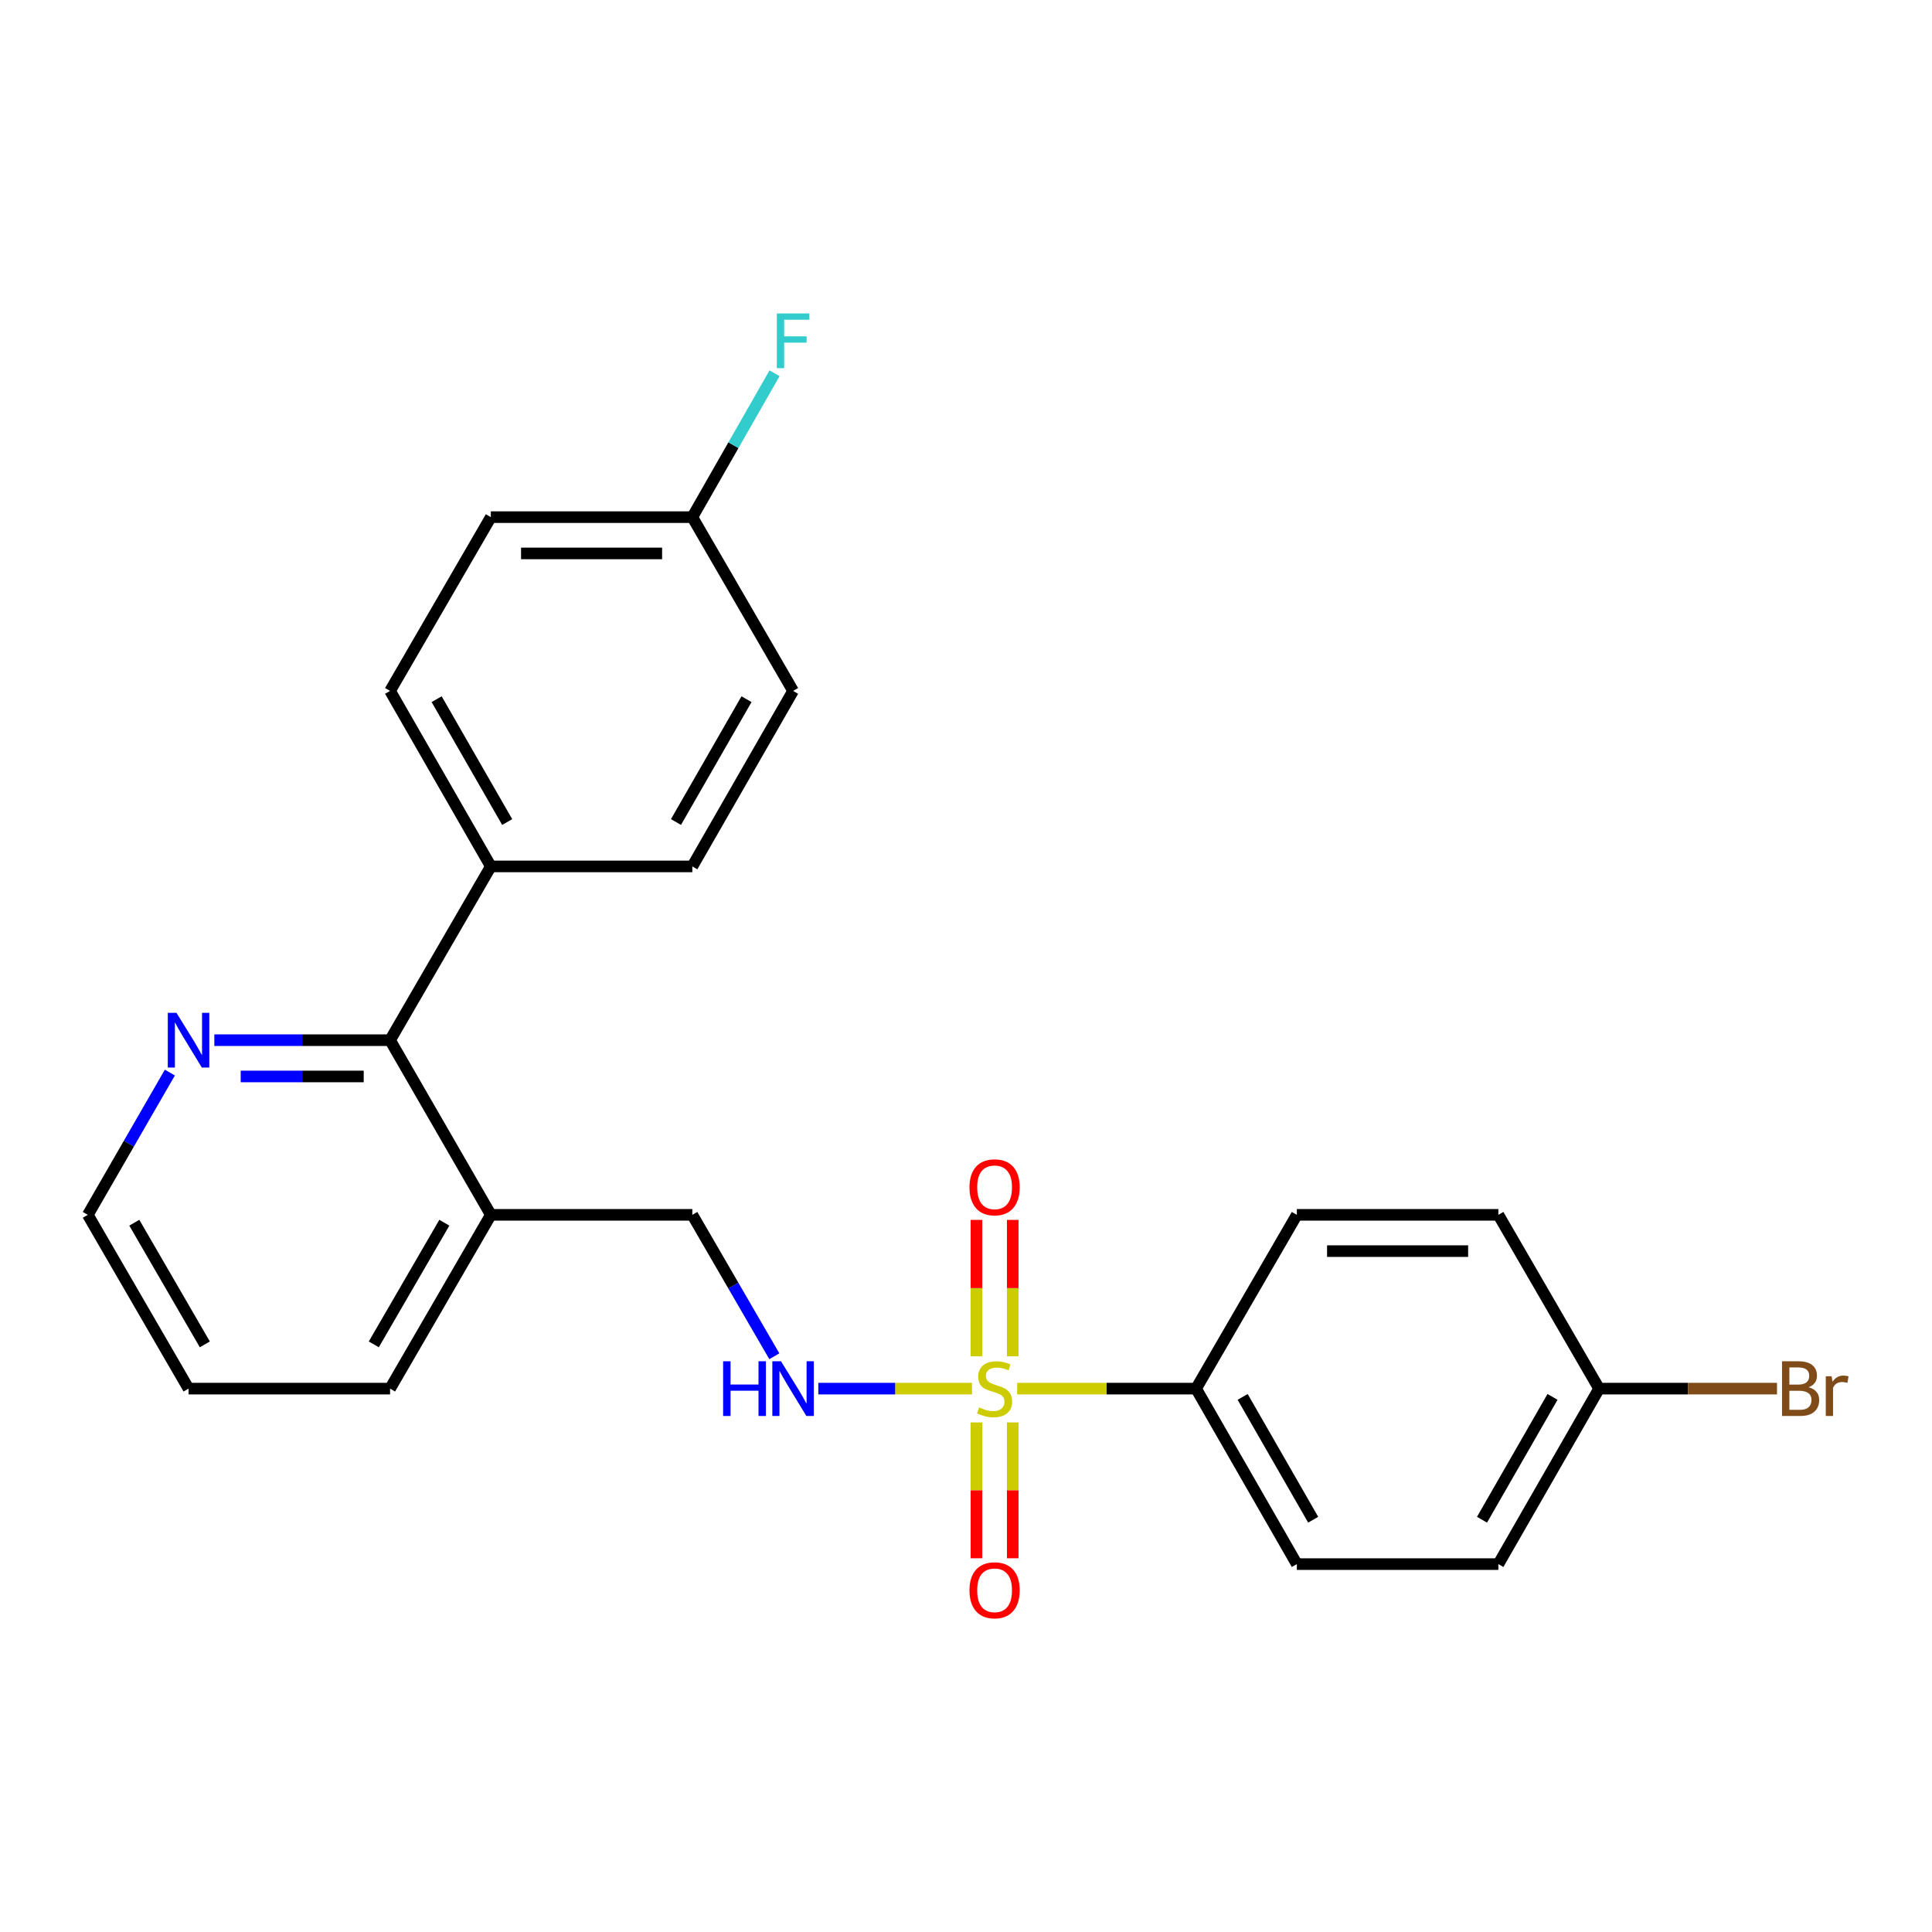 <?xml version='1.0' encoding='iso-8859-1'?>
<svg version='1.1' baseProfile='full'
              xmlns='http://www.w3.org/2000/svg'
                      xmlns:rdkit='http://www.rdkit.org/xml'
                      xmlns:xlink='http://www.w3.org/1999/xlink'
                  xml:space='preserve'
width='1000px' height='1000px' viewBox='0 0 1000 1000'>
<!-- END OF HEADER -->
<rect style='opacity:1.0;fill:#FFFFFF;stroke:none' width='1000' height='1000' x='0' y='0'> </rect>
<path class='bond-0' d='M 503.112,718.752 L 463.335,718.752' style='fill:none;fill-rule:evenodd;stroke:#CCCC00;stroke-width:6px;stroke-linecap:butt;stroke-linejoin:miter;stroke-opacity:1' />
<path class='bond-0' d='M 463.335,718.752 L 423.558,718.752' style='fill:none;fill-rule:evenodd;stroke:#0000FF;stroke-width:6px;stroke-linecap:butt;stroke-linejoin:miter;stroke-opacity:1' />
<path class='bond-2' d='M 526.486,718.752 L 572.786,718.752' style='fill:none;fill-rule:evenodd;stroke:#CCCC00;stroke-width:6px;stroke-linecap:butt;stroke-linejoin:miter;stroke-opacity:1' />
<path class='bond-2' d='M 572.786,718.752 L 619.085,718.752' style='fill:none;fill-rule:evenodd;stroke:#000000;stroke-width:6px;stroke-linecap:butt;stroke-linejoin:miter;stroke-opacity:1' />
<path class='bond-4' d='M 505.411,736.24 L 505.411,771.399' style='fill:none;fill-rule:evenodd;stroke:#CCCC00;stroke-width:6px;stroke-linecap:butt;stroke-linejoin:miter;stroke-opacity:1' />
<path class='bond-4' d='M 505.411,771.399 L 505.411,806.558' style='fill:none;fill-rule:evenodd;stroke:#FF0000;stroke-width:6px;stroke-linecap:butt;stroke-linejoin:miter;stroke-opacity:1' />
<path class='bond-4' d='M 524.188,736.24 L 524.188,771.399' style='fill:none;fill-rule:evenodd;stroke:#CCCC00;stroke-width:6px;stroke-linecap:butt;stroke-linejoin:miter;stroke-opacity:1' />
<path class='bond-4' d='M 524.188,771.399 L 524.188,806.558' style='fill:none;fill-rule:evenodd;stroke:#FF0000;stroke-width:6px;stroke-linecap:butt;stroke-linejoin:miter;stroke-opacity:1' />
<path class='bond-5' d='M 524.188,702.025 L 524.188,666.72' style='fill:none;fill-rule:evenodd;stroke:#CCCC00;stroke-width:6px;stroke-linecap:butt;stroke-linejoin:miter;stroke-opacity:1' />
<path class='bond-5' d='M 524.188,666.72 L 524.188,631.415' style='fill:none;fill-rule:evenodd;stroke:#FF0000;stroke-width:6px;stroke-linecap:butt;stroke-linejoin:miter;stroke-opacity:1' />
<path class='bond-5' d='M 505.411,702.025 L 505.411,666.72' style='fill:none;fill-rule:evenodd;stroke:#CCCC00;stroke-width:6px;stroke-linecap:butt;stroke-linejoin:miter;stroke-opacity:1' />
<path class='bond-5' d='M 505.411,666.72 L 505.411,631.415' style='fill:none;fill-rule:evenodd;stroke:#FF0000;stroke-width:6px;stroke-linecap:butt;stroke-linejoin:miter;stroke-opacity:1' />
<path class='bond-8' d='M 400.785,701.993 L 379.564,665.396' style='fill:none;fill-rule:evenodd;stroke:#0000FF;stroke-width:6px;stroke-linecap:butt;stroke-linejoin:miter;stroke-opacity:1' />
<path class='bond-8' d='M 379.564,665.396 L 358.344,628.799' style='fill:none;fill-rule:evenodd;stroke:#000000;stroke-width:6px;stroke-linecap:butt;stroke-linejoin:miter;stroke-opacity:1' />
<path class='bond-1' d='M 201.899,538.398 L 254.058,628.799' style='fill:none;fill-rule:evenodd;stroke:#000000;stroke-width:6px;stroke-linecap:butt;stroke-linejoin:miter;stroke-opacity:1' />
<path class='bond-6' d='M 201.899,538.398 L 156.42,538.398' style='fill:none;fill-rule:evenodd;stroke:#000000;stroke-width:6px;stroke-linecap:butt;stroke-linejoin:miter;stroke-opacity:1' />
<path class='bond-6' d='M 156.42,538.398 L 110.94,538.398' style='fill:none;fill-rule:evenodd;stroke:#0000FF;stroke-width:6px;stroke-linecap:butt;stroke-linejoin:miter;stroke-opacity:1' />
<path class='bond-6' d='M 188.255,557.175 L 156.42,557.175' style='fill:none;fill-rule:evenodd;stroke:#000000;stroke-width:6px;stroke-linecap:butt;stroke-linejoin:miter;stroke-opacity:1' />
<path class='bond-6' d='M 156.42,557.175 L 124.584,557.175' style='fill:none;fill-rule:evenodd;stroke:#0000FF;stroke-width:6px;stroke-linecap:butt;stroke-linejoin:miter;stroke-opacity:1' />
<path class='bond-7' d='M 201.899,538.398 L 254.058,448.455' style='fill:none;fill-rule:evenodd;stroke:#000000;stroke-width:6px;stroke-linecap:butt;stroke-linejoin:miter;stroke-opacity:1' />
<path class='bond-9' d='M 619.085,718.752 L 671.244,809.581' style='fill:none;fill-rule:evenodd;stroke:#000000;stroke-width:6px;stroke-linecap:butt;stroke-linejoin:miter;stroke-opacity:1' />
<path class='bond-9' d='M 643.192,723.026 L 679.703,786.606' style='fill:none;fill-rule:evenodd;stroke:#000000;stroke-width:6px;stroke-linecap:butt;stroke-linejoin:miter;stroke-opacity:1' />
<path class='bond-10' d='M 619.085,718.752 L 671.244,628.799' style='fill:none;fill-rule:evenodd;stroke:#000000;stroke-width:6px;stroke-linecap:butt;stroke-linejoin:miter;stroke-opacity:1' />
<path class='bond-3' d='M 254.058,628.799 L 358.344,628.799' style='fill:none;fill-rule:evenodd;stroke:#000000;stroke-width:6px;stroke-linecap:butt;stroke-linejoin:miter;stroke-opacity:1' />
<path class='bond-21' d='M 254.058,628.799 L 201.899,718.752' style='fill:none;fill-rule:evenodd;stroke:#000000;stroke-width:6px;stroke-linecap:butt;stroke-linejoin:miter;stroke-opacity:1' />
<path class='bond-21' d='M 229.99,632.873 L 193.479,695.84' style='fill:none;fill-rule:evenodd;stroke:#000000;stroke-width:6px;stroke-linecap:butt;stroke-linejoin:miter;stroke-opacity:1' />
<path class='bond-25' d='M 87.921,555.167 L 66.688,591.983' style='fill:none;fill-rule:evenodd;stroke:#0000FF;stroke-width:6px;stroke-linecap:butt;stroke-linejoin:miter;stroke-opacity:1' />
<path class='bond-25' d='M 66.688,591.983 L 45.455,628.799' style='fill:none;fill-rule:evenodd;stroke:#000000;stroke-width:6px;stroke-linecap:butt;stroke-linejoin:miter;stroke-opacity:1' />
<path class='bond-11' d='M 254.058,448.455 L 201.899,357.616' style='fill:none;fill-rule:evenodd;stroke:#000000;stroke-width:6px;stroke-linecap:butt;stroke-linejoin:miter;stroke-opacity:1' />
<path class='bond-11' d='M 262.518,425.48 L 226.007,361.892' style='fill:none;fill-rule:evenodd;stroke:#000000;stroke-width:6px;stroke-linecap:butt;stroke-linejoin:miter;stroke-opacity:1' />
<path class='bond-12' d='M 254.058,448.455 L 358.344,448.455' style='fill:none;fill-rule:evenodd;stroke:#000000;stroke-width:6px;stroke-linecap:butt;stroke-linejoin:miter;stroke-opacity:1' />
<path class='bond-16' d='M 671.244,809.581 L 775.551,809.581' style='fill:none;fill-rule:evenodd;stroke:#000000;stroke-width:6px;stroke-linecap:butt;stroke-linejoin:miter;stroke-opacity:1' />
<path class='bond-17' d='M 671.244,628.799 L 775.551,628.799' style='fill:none;fill-rule:evenodd;stroke:#000000;stroke-width:6px;stroke-linecap:butt;stroke-linejoin:miter;stroke-opacity:1' />
<path class='bond-17' d='M 686.89,647.576 L 759.905,647.576' style='fill:none;fill-rule:evenodd;stroke:#000000;stroke-width:6px;stroke-linecap:butt;stroke-linejoin:miter;stroke-opacity:1' />
<path class='bond-15' d='M 201.899,357.616 L 254.058,267.674' style='fill:none;fill-rule:evenodd;stroke:#000000;stroke-width:6px;stroke-linecap:butt;stroke-linejoin:miter;stroke-opacity:1' />
<path class='bond-18' d='M 358.344,448.455 L 410.503,357.616' style='fill:none;fill-rule:evenodd;stroke:#000000;stroke-width:6px;stroke-linecap:butt;stroke-linejoin:miter;stroke-opacity:1' />
<path class='bond-18' d='M 349.884,425.48 L 386.395,361.892' style='fill:none;fill-rule:evenodd;stroke:#000000;stroke-width:6px;stroke-linecap:butt;stroke-linejoin:miter;stroke-opacity:1' />
<path class='bond-13' d='M 358.344,267.674 L 410.503,357.616' style='fill:none;fill-rule:evenodd;stroke:#000000;stroke-width:6px;stroke-linecap:butt;stroke-linejoin:miter;stroke-opacity:1' />
<path class='bond-19' d='M 358.344,267.674 L 379.626,230.434' style='fill:none;fill-rule:evenodd;stroke:#000000;stroke-width:6px;stroke-linecap:butt;stroke-linejoin:miter;stroke-opacity:1' />
<path class='bond-19' d='M 379.626,230.434 L 400.908,193.194' style='fill:none;fill-rule:evenodd;stroke:#33CCCC;stroke-width:6px;stroke-linecap:butt;stroke-linejoin:miter;stroke-opacity:1' />
<path class='bond-26' d='M 358.344,267.674 L 254.058,267.674' style='fill:none;fill-rule:evenodd;stroke:#000000;stroke-width:6px;stroke-linecap:butt;stroke-linejoin:miter;stroke-opacity:1' />
<path class='bond-26' d='M 342.701,286.451 L 269.701,286.451' style='fill:none;fill-rule:evenodd;stroke:#000000;stroke-width:6px;stroke-linecap:butt;stroke-linejoin:miter;stroke-opacity:1' />
<path class='bond-14' d='M 827.688,718.752 L 775.551,628.799' style='fill:none;fill-rule:evenodd;stroke:#000000;stroke-width:6px;stroke-linecap:butt;stroke-linejoin:miter;stroke-opacity:1' />
<path class='bond-20' d='M 827.688,718.752 L 873.728,718.752' style='fill:none;fill-rule:evenodd;stroke:#000000;stroke-width:6px;stroke-linecap:butt;stroke-linejoin:miter;stroke-opacity:1' />
<path class='bond-20' d='M 873.728,718.752 L 919.768,718.752' style='fill:none;fill-rule:evenodd;stroke:#7F4C19;stroke-width:6px;stroke-linecap:butt;stroke-linejoin:miter;stroke-opacity:1' />
<path class='bond-24' d='M 827.688,718.752 L 775.551,809.581' style='fill:none;fill-rule:evenodd;stroke:#000000;stroke-width:6px;stroke-linecap:butt;stroke-linejoin:miter;stroke-opacity:1' />
<path class='bond-24' d='M 803.583,723.029 L 767.086,786.609' style='fill:none;fill-rule:evenodd;stroke:#000000;stroke-width:6px;stroke-linecap:butt;stroke-linejoin:miter;stroke-opacity:1' />
<path class='bond-23' d='M 201.899,718.752 L 97.592,718.752' style='fill:none;fill-rule:evenodd;stroke:#000000;stroke-width:6px;stroke-linecap:butt;stroke-linejoin:miter;stroke-opacity:1' />
<path class='bond-22' d='M 45.455,628.799 L 97.592,718.752' style='fill:none;fill-rule:evenodd;stroke:#000000;stroke-width:6px;stroke-linecap:butt;stroke-linejoin:miter;stroke-opacity:1' />
<path class='bond-22' d='M 69.521,632.876 L 106.017,695.843' style='fill:none;fill-rule:evenodd;stroke:#000000;stroke-width:6px;stroke-linecap:butt;stroke-linejoin:miter;stroke-opacity:1' />
<path  class='atom-0' d='M 506.799 728.472
Q 507.119 728.592, 508.439 729.152
Q 509.759 729.712, 511.199 730.072
Q 512.679 730.392, 514.119 730.392
Q 516.799 730.392, 518.359 729.112
Q 519.919 727.792, 519.919 725.512
Q 519.919 723.952, 519.119 722.992
Q 518.359 722.032, 517.159 721.512
Q 515.959 720.992, 513.959 720.392
Q 511.439 719.632, 509.919 718.912
Q 508.439 718.192, 507.359 716.672
Q 506.319 715.152, 506.319 712.592
Q 506.319 709.032, 508.719 706.832
Q 511.159 704.632, 515.959 704.632
Q 519.239 704.632, 522.959 706.192
L 522.039 709.272
Q 518.639 707.872, 516.079 707.872
Q 513.319 707.872, 511.799 709.032
Q 510.279 710.152, 510.319 712.112
Q 510.319 713.632, 511.079 714.552
Q 511.879 715.472, 512.999 715.992
Q 514.159 716.512, 516.079 717.112
Q 518.639 717.912, 520.159 718.712
Q 521.679 719.512, 522.759 721.152
Q 523.879 722.752, 523.879 725.512
Q 523.879 729.432, 521.239 731.552
Q 518.639 733.632, 514.279 733.632
Q 511.759 733.632, 509.839 733.072
Q 507.959 732.552, 505.719 731.632
L 506.799 728.472
' fill='#CCCC00'/>
<path  class='atom-1' d='M 374.283 704.592
L 378.123 704.592
L 378.123 716.632
L 392.603 716.632
L 392.603 704.592
L 396.443 704.592
L 396.443 732.912
L 392.603 732.912
L 392.603 719.832
L 378.123 719.832
L 378.123 732.912
L 374.283 732.912
L 374.283 704.592
' fill='#0000FF'/>
<path  class='atom-1' d='M 404.243 704.592
L 413.523 719.592
Q 414.443 721.072, 415.923 723.752
Q 417.403 726.432, 417.483 726.592
L 417.483 704.592
L 421.243 704.592
L 421.243 732.912
L 417.363 732.912
L 407.403 716.512
Q 406.243 714.592, 405.003 712.392
Q 403.803 710.192, 403.443 709.512
L 403.443 732.912
L 399.763 732.912
L 399.763 704.592
L 404.243 704.592
' fill='#0000FF'/>
<path  class='atom-5' d='M 501.799 823.129
Q 501.799 816.329, 505.159 812.529
Q 508.519 808.729, 514.799 808.729
Q 521.079 808.729, 524.439 812.529
Q 527.799 816.329, 527.799 823.129
Q 527.799 830.009, 524.399 833.929
Q 520.999 837.809, 514.799 837.809
Q 508.559 837.809, 505.159 833.929
Q 501.799 830.049, 501.799 823.129
M 514.799 834.609
Q 519.119 834.609, 521.439 831.729
Q 523.799 828.809, 523.799 823.129
Q 523.799 817.569, 521.439 814.769
Q 519.119 811.929, 514.799 811.929
Q 510.479 811.929, 508.119 814.729
Q 505.799 817.529, 505.799 823.129
Q 505.799 828.849, 508.119 831.729
Q 510.479 834.609, 514.799 834.609
' fill='#FF0000'/>
<path  class='atom-6' d='M 501.799 614.546
Q 501.799 607.746, 505.159 603.946
Q 508.519 600.146, 514.799 600.146
Q 521.079 600.146, 524.439 603.946
Q 527.799 607.746, 527.799 614.546
Q 527.799 621.426, 524.399 625.346
Q 520.999 629.226, 514.799 629.226
Q 508.559 629.226, 505.159 625.346
Q 501.799 621.466, 501.799 614.546
M 514.799 626.026
Q 519.119 626.026, 521.439 623.146
Q 523.799 620.226, 523.799 614.546
Q 523.799 608.986, 521.439 606.186
Q 519.119 603.346, 514.799 603.346
Q 510.479 603.346, 508.119 606.146
Q 505.799 608.946, 505.799 614.546
Q 505.799 620.266, 508.119 623.146
Q 510.479 626.026, 514.799 626.026
' fill='#FF0000'/>
<path  class='atom-7' d='M 91.332 524.238
L 100.612 539.238
Q 101.532 540.718, 103.012 543.398
Q 104.492 546.078, 104.572 546.238
L 104.572 524.238
L 108.332 524.238
L 108.332 552.558
L 104.452 552.558
L 94.492 536.158
Q 93.332 534.238, 92.092 532.038
Q 90.892 529.838, 90.532 529.158
L 90.532 552.558
L 86.852 552.558
L 86.852 524.238
L 91.332 524.238
' fill='#0000FF'/>
<path  class='atom-20' d='M 402.083 162.246
L 418.923 162.246
L 418.923 165.486
L 405.883 165.486
L 405.883 174.086
L 417.483 174.086
L 417.483 177.366
L 405.883 177.366
L 405.883 190.566
L 402.083 190.566
L 402.083 162.246
' fill='#33CCCC'/>
<path  class='atom-21' d='M 936.135 718.032
Q 938.855 718.792, 940.215 720.472
Q 941.615 722.112, 941.615 724.552
Q 941.615 728.472, 939.095 730.712
Q 936.615 732.912, 931.895 732.912
L 922.375 732.912
L 922.375 704.592
L 930.735 704.592
Q 935.575 704.592, 938.015 706.552
Q 940.455 708.512, 940.455 712.112
Q 940.455 716.392, 936.135 718.032
M 926.175 707.792
L 926.175 716.672
L 930.735 716.672
Q 933.535 716.672, 934.975 715.552
Q 936.455 714.392, 936.455 712.112
Q 936.455 707.792, 930.735 707.792
L 926.175 707.792
M 931.895 729.712
Q 934.655 729.712, 936.135 728.392
Q 937.615 727.072, 937.615 724.552
Q 937.615 722.232, 935.975 721.072
Q 934.375 719.872, 931.295 719.872
L 926.175 719.872
L 926.175 729.712
L 931.895 729.712
' fill='#7F4C19'/>
<path  class='atom-21' d='M 948.055 712.352
L 948.495 715.192
Q 950.655 711.992, 954.175 711.992
Q 955.295 711.992, 956.815 712.392
L 956.215 715.752
Q 954.495 715.352, 953.535 715.352
Q 951.855 715.352, 950.735 716.032
Q 949.655 716.672, 948.775 718.232
L 948.775 732.912
L 945.015 732.912
L 945.015 712.352
L 948.055 712.352
' fill='#7F4C19'/>
</svg>
